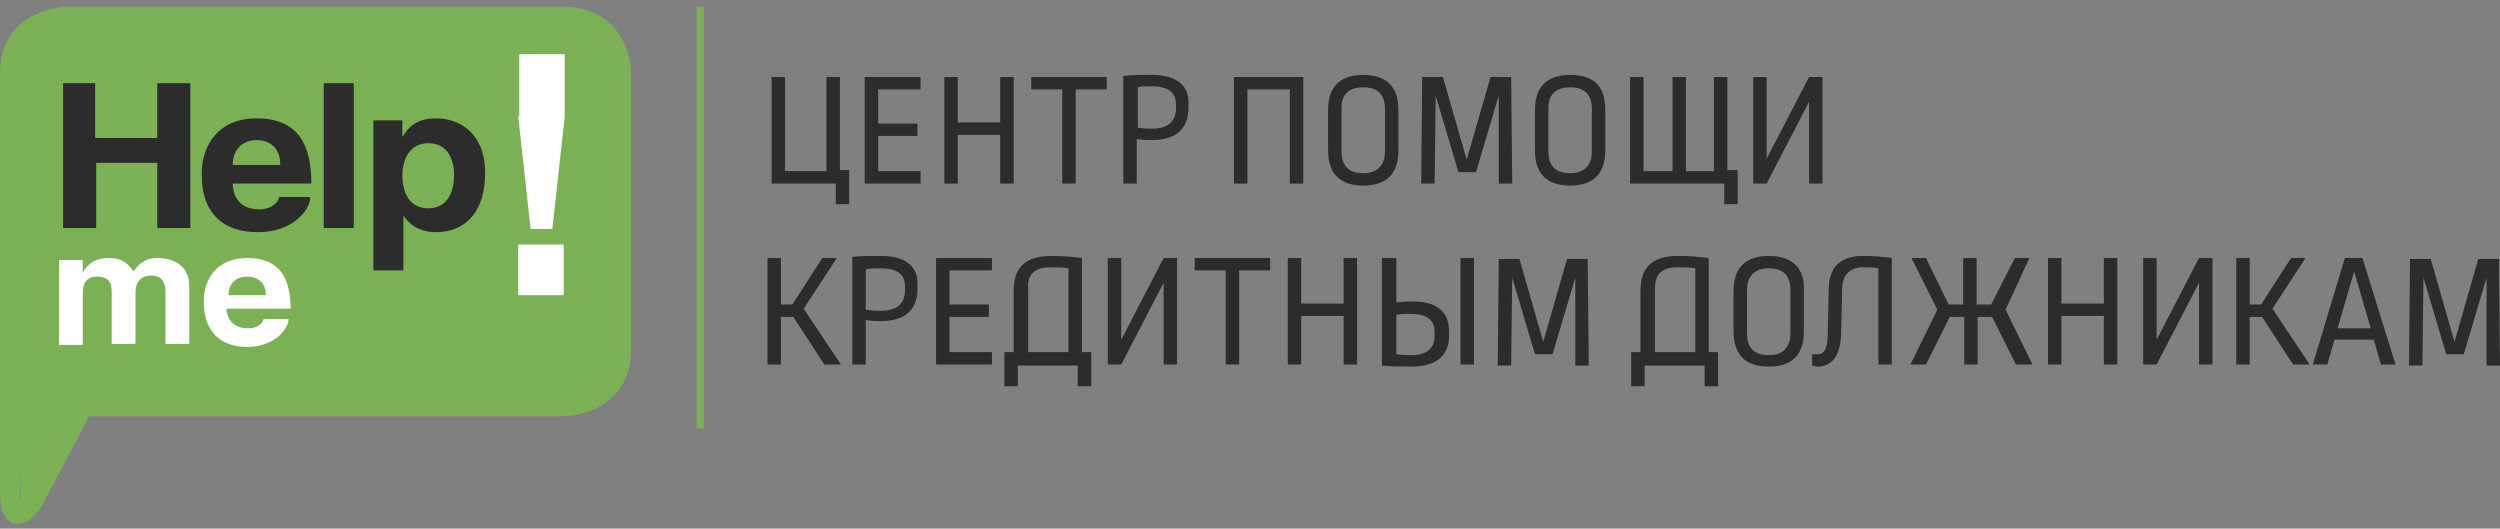 <?xml version="1.0" encoding="UTF-8"?> <svg xmlns="http://www.w3.org/2000/svg" width="350" height="74" viewBox="0 0 350 74" fill="none"><rect x="0" y="0" width="350" height="74" fill="#808080" stroke="none"/> <path fill-rule="evenodd" clip-rule="evenodd" d="M2.567 73.335C3.967 73.335 5.134 72.006 5.951 70.678L12.486 58.278H78.647C82.031 58.278 88.333 56.396 88.333 48.979V10.23C88.333 7.02 86.349 0.931 78.647 0.931H9.802C6.418 0.931 0 2.813 0 10.23V69.128C0 70.456 0.233 72.781 1.984 73.335C2.217 73.335 2.334 73.335 2.567 73.335ZM2.8 69.017V10.23C2.8 3.809 9.102 3.588 9.802 3.588H78.647C85.415 3.588 85.649 9.566 85.649 10.23V49.089C85.649 55.511 79.348 55.732 78.647 55.732H10.735L3.617 69.349C3.384 69.792 3.034 70.124 2.917 70.235C2.8 69.903 2.8 69.46 2.8 69.017Z" fill="#79B154"></path> <path d="M2.172 27.72L2.896 69.715V71.163L10.861 55.958C30.168 56.199 69.363 56.537 71.68 55.958C74.576 55.234 78.92 58.13 83.264 55.234C86.74 52.917 86.885 40.753 86.16 35.685V8.895C86.16 6.723 84.712 5.275 83.988 3.827C83.264 2.379 20.273 3.103 13.033 3.103C5.792 3.103 3.62 4.551 2.896 5.999C2.317 7.158 2.413 21.204 2.172 27.72Z" fill="#79B154"></path> <path fill-rule="evenodd" clip-rule="evenodd" d="M8.254 48.283H11.585V41.042C11.585 39.739 12.019 38.725 13.612 38.725C15.639 38.725 15.639 40.173 15.639 41.042V48.138H18.97V41.042C18.97 39.594 19.549 38.581 21.287 38.581C22.301 38.581 23.169 39.16 23.169 40.898V48.138H26.5V40.029C26.5 37.422 24.617 36.119 22.011 36.119C19.984 36.119 19.115 37.422 18.68 38.001C17.812 36.698 16.943 36.119 15.205 36.119C12.888 36.119 12.019 37.422 11.585 38.146V36.408H8.254V48.283ZM40.691 43.359C40.691 39.015 39.243 36.119 34.609 36.119C30.41 36.119 28.527 39.015 28.527 42.201C28.527 46.835 31.279 48.572 34.609 48.572C38.519 48.572 40.401 45.966 40.401 44.663H36.926C36.636 45.531 35.768 45.966 34.754 45.966C32.003 45.966 31.713 43.794 31.713 43.215H40.691V43.359ZM32.003 41.332C32.003 39.305 33.451 38.725 34.609 38.725C35.768 38.725 37.216 39.305 37.216 41.332H32.003Z" fill="white"></path> <path fill-rule="evenodd" clip-rule="evenodd" d="M8.833 31.92H13.467V22.797H22.011V31.92H26.645V11.647H22.011V19.322H13.322V11.647H8.833V31.92ZM43.587 25.694C43.587 20.191 41.705 16.571 35.912 16.571C30.555 16.571 28.238 20.336 28.238 24.39C28.238 30.328 31.713 32.5 36.057 32.5C41.125 32.5 43.442 29.314 43.442 27.576H39.098C38.809 28.735 37.505 29.314 36.347 29.314C32.871 29.314 32.582 26.562 32.582 25.694H43.587V25.694ZM32.582 23.087C32.582 20.481 34.464 19.612 35.912 19.612C37.36 19.612 39.243 20.336 39.243 23.087H32.582ZM49.524 11.647H45.325V31.92H49.524V11.647ZM52.276 37.858H56.475V30.183C57.633 31.92 59.371 32.5 60.964 32.5C65.598 32.5 67.915 29.169 67.915 24.246C67.915 18.453 64.15 16.571 61.109 16.571C58.792 16.571 57.489 17.295 56.33 19.177V16.86H52.276V37.858ZM59.95 20.046C62.702 20.046 63.571 22.363 63.571 24.535C63.571 26.273 62.991 29.169 59.95 29.169C56.91 29.169 56.33 26.273 56.33 24.535C56.33 22.363 57.344 20.046 59.95 20.046Z" fill="#2C2C2C"></path> <path fill-rule="evenodd" clip-rule="evenodd" d="M72.549 41.332H78.92V34.236H72.549V41.332ZM72.549 16.28L74.286 32.064H77.327L79.065 16.28V7.592H72.694V16.28H72.549Z" fill="white"></path> <path fill-rule="evenodd" clip-rule="evenodd" d="M117.15 36.119H115.122L110.923 42.635H109.33V36.119H107.447V51.034H109.33V44.373H111.068L115.412 51.034H117.729L112.516 43.214L117.15 36.119ZM123.231 35.829C121.639 35.829 120.48 35.829 119.322 35.974V51.034H121.204V44.807C122.073 44.952 122.797 44.952 123.376 44.952C126.852 44.952 128.445 43.214 128.445 40.463V40.028C128.589 37.422 126.996 35.829 123.231 35.829ZM123.231 37.567C125.693 37.567 126.707 38.435 126.707 40.173V40.608C126.707 42.49 125.548 43.504 123.376 43.504C122.797 43.504 122.363 43.504 121.204 43.359V37.712C121.783 37.567 122.218 37.567 123.231 37.567ZM138.871 36.119H131.051V51.034H138.871V49.296H132.934V44.373H138.436V42.635H132.934V37.856H138.871V36.119ZM147.27 35.829C143.505 35.829 141.912 37.422 141.912 40.752V49.296H140.608V54.075H142.491V51.179H150.89V54.075H152.772V49.296H151.469V36.119C150.31 35.974 148.718 35.829 147.27 35.829ZM147.125 37.422C147.994 37.422 148.573 37.422 149.586 37.567V49.296H143.939V40.463C143.794 38.435 144.808 37.422 147.125 37.422ZM164.791 36.119H162.909L156.972 47.558V36.119H155.089V51.034H156.972L162.909 39.594V51.034H164.791V36.119ZM177.824 36.119H167.253V37.856H171.597V51.034H173.48V37.856H177.824V36.119ZM189.988 36.119H188.105V42.49H182.168V36.119H180.286V51.034H182.168V44.228H188.105V51.034H189.988V36.119ZM195.346 36.119H193.463V51.179C194.622 51.323 196.214 51.323 197.663 51.323C201.283 51.323 202.876 49.586 202.876 46.979V46.4C202.876 43.649 201.138 42.2 197.807 42.2C197.228 42.2 196.359 42.2 195.49 42.345V36.119H195.346ZM206.351 36.119H204.468V51.034H206.351V36.119ZM197.373 43.938C199.835 43.938 200.848 44.807 200.848 46.545V46.979C200.848 48.717 199.835 49.73 197.518 49.73C196.938 49.73 196.504 49.73 195.49 49.586V44.083C196.07 43.938 196.794 43.938 197.373 43.938ZM220.542 51.179H222.425L222.28 36.263H219.384L216.053 47.848L212.723 36.263H209.826L209.682 51.179H211.564L211.709 38.87L214.895 49.586H217.356L220.542 38.87V51.179ZM235.023 35.829C231.258 35.829 229.665 37.422 229.665 40.752V49.296H228.362V54.075H230.244V51.179H238.643V54.075H240.526V49.296H239.222V36.119C238.064 35.974 236.471 35.829 235.023 35.829ZM234.878 37.422C235.747 37.422 236.326 37.422 237.34 37.567V49.296H231.692V40.463C231.692 38.435 232.561 37.422 234.878 37.422ZM247.621 35.829C244.146 35.829 242.698 37.712 242.698 40.752V46.4C242.698 49.441 244.146 51.323 247.621 51.323C251.096 51.323 252.545 49.441 252.545 46.4V40.752C252.689 37.856 251.241 35.829 247.621 35.829ZM247.621 37.567C249.648 37.567 250.662 38.58 250.662 40.608V46.69C250.662 48.572 249.648 49.73 247.621 49.73C245.594 49.73 244.58 48.717 244.58 46.69V40.608C244.58 38.725 245.594 37.567 247.621 37.567ZM260.799 35.829C257.613 35.829 256.02 37.422 256.02 40.608L255.875 46.979C255.875 48.862 255.296 49.586 254.572 49.586C254.282 49.586 253.993 49.586 253.703 49.586V51.179C253.848 51.179 254.137 51.323 254.427 51.323C256.454 51.323 257.613 49.875 257.758 46.834L257.902 40.463C257.902 38.435 259.061 37.422 260.799 37.422C261.667 37.422 262.247 37.422 262.971 37.567V51.034H264.853V36.119C263.84 35.974 262.536 35.829 260.799 35.829ZM284.113 36.119H282.085L278.755 42.635H276.727V36.119H274.845V42.635H272.818L269.632 36.119H267.605L271.225 43.359L267.46 51.034H269.632L272.962 44.373H274.99V51.034H276.872V44.373H278.9L282.23 51.034H284.547L280.782 43.359L284.113 36.119ZM296.421 36.119H294.539V42.49H288.602V36.119H286.719V51.034H288.602V44.228H294.539V51.034H296.421V36.119V36.119ZM309.744 36.119H307.861L301.924 47.558V36.119H300.041V51.034H301.924L307.861 39.594V51.034H309.744V36.119ZM322.776 36.119H320.749L316.55 42.635H314.957V36.119H313.074V51.034H314.957V44.373H316.694L321.039 51.034H323.355L318.142 43.214L322.776 36.119ZM330.741 36.119H328.279L323.79 51.034H325.817L326.831 47.558H332.334L333.347 51.034H335.374L330.741 36.119ZM329.582 38.001L331.899 45.965H327.265L329.582 38.001ZM348.118 51.179H350L349.855 36.263H346.959L343.628 47.848L340.298 36.263H337.402L337.257 51.179H339.139L339.284 38.87L342.47 49.586H344.932L348.118 38.87V51.179Z" fill="#2C2C2C"></path> <path fill-rule="evenodd" clip-rule="evenodd" d="M117.584 10.777H115.701V23.955H109.909V10.777H108.027V25.692H117.005V28.589H118.887V23.81H117.584V10.777ZM128.879 10.777H121.059V25.692H128.879V23.955H122.942V19.031H128.444V17.294H122.942V12.515H128.879V10.777ZM141.912 10.777H140.029V17.149H134.092V10.777H132.209V25.692H134.092V18.887H140.029V25.692H141.912V10.777ZM154.944 10.777H144.373V12.515H148.717V25.692H150.6V12.515H154.944V10.777ZM161.171 10.488C159.578 10.488 158.42 10.488 157.261 10.633V25.692H159.144V19.466C160.012 19.61 160.736 19.61 161.316 19.61C164.791 19.61 166.384 17.873 166.384 15.121V14.687C166.529 12.081 164.936 10.488 161.171 10.488ZM161.171 12.081C163.633 12.081 164.646 12.949 164.646 14.687V15.121C164.646 17.004 163.488 18.018 161.316 18.018C160.736 18.018 160.302 18.018 159.288 17.873V12.225C159.723 12.081 160.157 12.081 161.171 12.081ZM182.602 10.777H172.756V25.692H174.638V12.515H180.575V25.692H182.458V10.777H182.602ZM190.856 10.488C187.381 10.488 185.933 12.37 185.933 15.411V21.059C185.933 24.1 187.381 25.982 190.856 25.982C194.332 25.982 195.78 24.1 195.78 21.059V15.411C195.78 12.37 194.332 10.488 190.856 10.488ZM190.856 12.225C192.884 12.225 193.897 13.239 193.897 15.266V21.203C193.897 23.086 192.884 24.244 190.856 24.244C188.829 24.244 187.815 23.231 187.815 21.203V15.121C187.815 13.239 188.829 12.225 190.856 12.225ZM209.826 25.692H211.709L211.564 10.777H208.668L205.337 22.362L202.007 10.777H199.11L198.966 25.692H200.848L200.993 13.384L204.179 24.1H206.64L209.826 13.384V25.692ZM219.818 10.488C216.343 10.488 214.894 12.37 214.894 15.411V21.059C214.894 24.1 216.343 25.982 219.818 25.982C223.293 25.982 224.741 24.1 224.741 21.059V15.411C224.741 12.37 223.438 10.488 219.818 10.488ZM219.818 12.225C221.845 12.225 222.859 13.239 222.859 15.266V21.203C222.859 23.086 221.845 24.244 219.818 24.244C217.791 24.244 216.777 23.231 216.777 21.203V15.121C216.777 13.239 217.791 12.225 219.818 12.225ZM241.829 10.777H239.946V23.955H236.036V10.777H234.154V23.955H230.099V10.777H228.217V25.692H241.394V28.589H243.277V23.81H241.829V10.777ZM255.151 10.777H253.268L247.331 22.217V10.777H245.449V25.692H247.331L253.268 14.253V25.692H255.151V10.777Z" fill="#2C2C2C"></path> <path d="M98.035 60.012V0.931" stroke="#79B154" stroke-miterlimit="10"></path> </svg> 